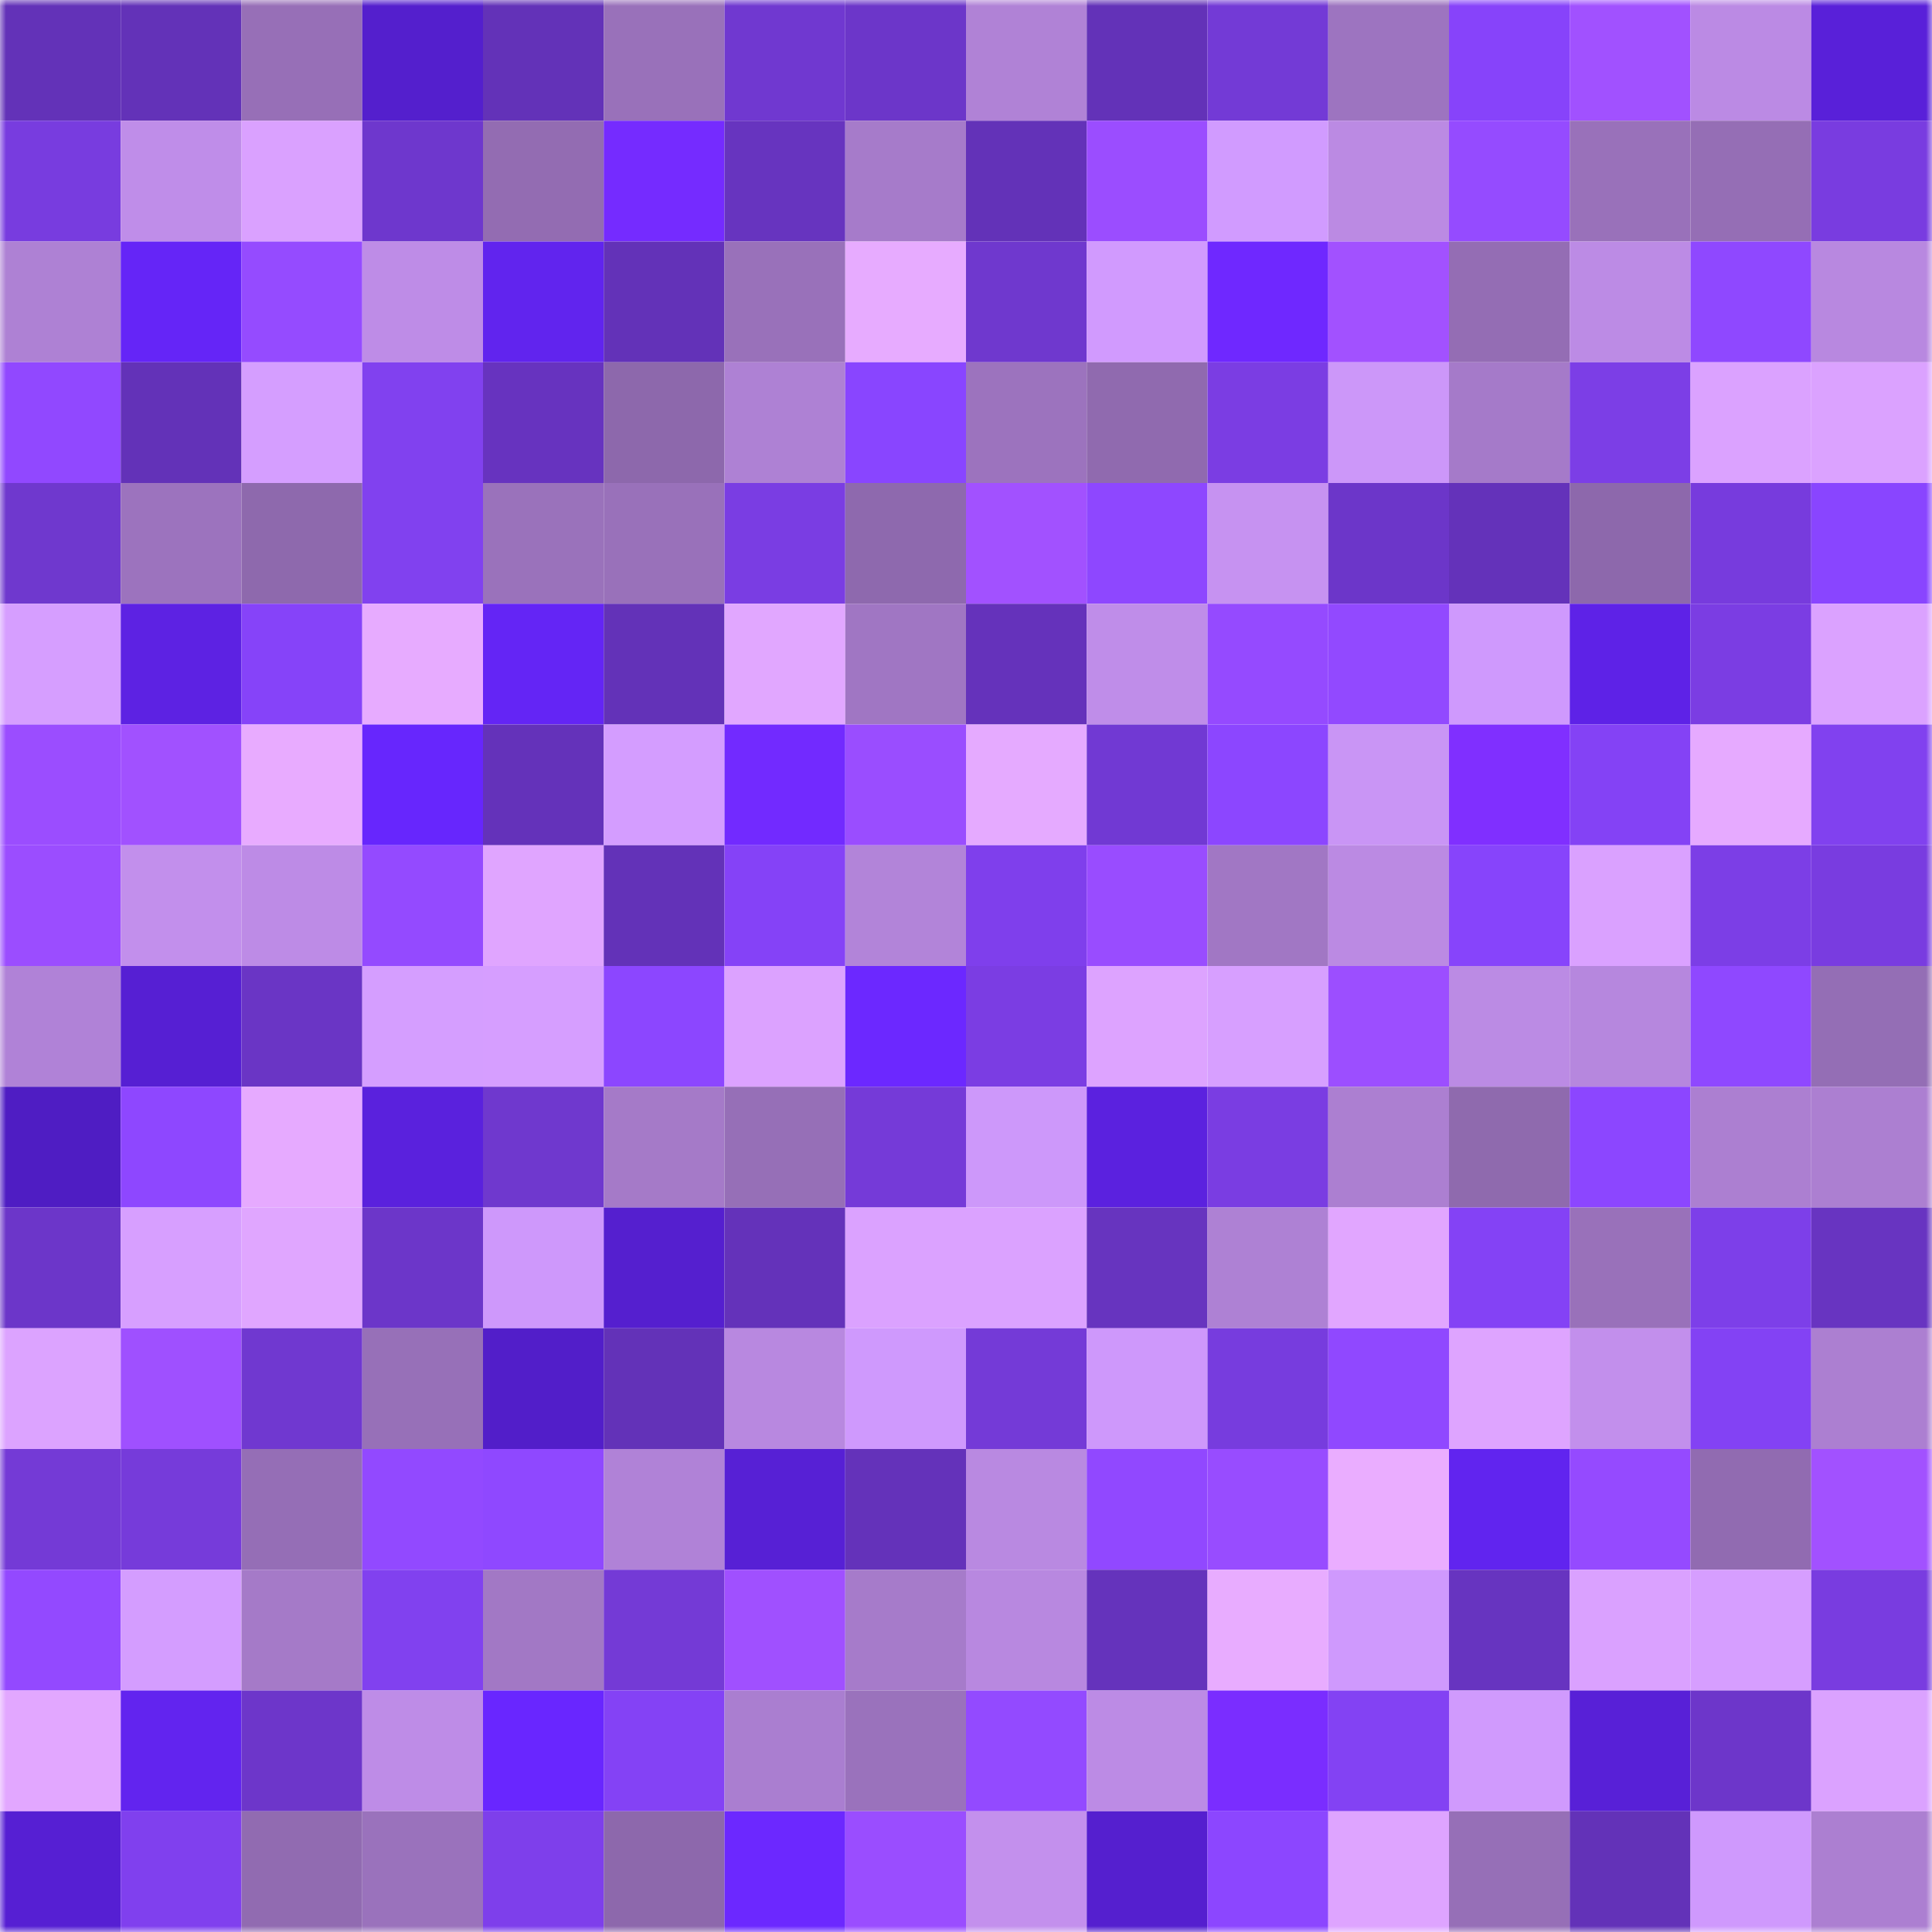 <svg viewBox="0 0 160 160" fill="none" role="img" xmlns="http://www.w3.org/2000/svg" width="240" height="240" name="linea%2Ctor.linea.eth"><mask id="1992668450" mask-type="alpha" maskUnits="userSpaceOnUse" x="0" y="0" width="160" height="160"><rect width="160" height="160" fill="#FFFFFF"></rect></mask><g mask="url(#1992668450)"><rect x="0" y="0" width="10" height="10" fill="#6332b8"></rect><rect x="10" y="0" width="10" height="10" fill="#6332b8"></rect><rect x="20" y="0" width="10" height="10" fill="#976fb7"></rect><rect x="30" y="0" width="10" height="10" fill="#541fcd"></rect><rect x="40" y="0" width="10" height="10" fill="#6332b8"></rect><rect x="50" y="0" width="10" height="10" fill="#9971ba"></rect><rect x="60" y="0" width="10" height="10" fill="#7038d0"></rect><rect x="70" y="0" width="10" height="10" fill="#6c36c9"></rect><rect x="80" y="0" width="10" height="10" fill="#b082d6"></rect><rect x="90" y="0" width="10" height="10" fill="#6332b8"></rect><rect x="100" y="0" width="10" height="10" fill="#733ad6"></rect><rect x="110" y="0" width="10" height="10" fill="#9d74c0"></rect><rect x="120" y="0" width="10" height="10" fill="#8743fa"></rect><rect x="130" y="0" width="10" height="10" fill="#a151ff"></rect><rect x="140" y="0" width="10" height="10" fill="#bb8ae4"></rect><rect x="150" y="0" width="10" height="10" fill="#5920d9"></rect><rect x="0" y="10" width="10" height="10" fill="#783cdf"></rect><rect x="10" y="10" width="10" height="10" fill="#bf8de9"></rect><rect x="20" y="10" width="10" height="10" fill="#daa1ff"></rect><rect x="30" y="10" width="10" height="10" fill="#6e37cd"></rect><rect x="40" y="10" width="10" height="10" fill="#936cb2"></rect><rect x="50" y="10" width="10" height="10" fill="#752bff"></rect><rect x="60" y="10" width="10" height="10" fill="#6734bf"></rect><rect x="70" y="10" width="10" height="10" fill="#a67bca"></rect><rect x="80" y="10" width="10" height="10" fill="#6332b8"></rect><rect x="90" y="10" width="10" height="10" fill="#9b4dff"></rect><rect x="100" y="10" width="10" height="10" fill="#d19bff"></rect><rect x="110" y="10" width="10" height="10" fill="#bb8ae3"></rect><rect x="120" y="10" width="10" height="10" fill="#954bff"></rect><rect x="130" y="10" width="10" height="10" fill="#9971ba"></rect><rect x="140" y="10" width="10" height="10" fill="#956eb5"></rect><rect x="150" y="10" width="10" height="10" fill="#793ce0"></rect><rect x="0" y="20" width="10" height="10" fill="#ae81d4"></rect><rect x="10" y="20" width="10" height="10" fill="#6525f7"></rect><rect x="20" y="20" width="10" height="10" fill="#954bff"></rect><rect x="30" y="20" width="10" height="10" fill="#be8ce7"></rect><rect x="40" y="20" width="10" height="10" fill="#6124ee"></rect><rect x="50" y="20" width="10" height="10" fill="#6332b8"></rect><rect x="60" y="20" width="10" height="10" fill="#9971ba"></rect><rect x="70" y="20" width="10" height="10" fill="#e7abff"></rect><rect x="80" y="20" width="10" height="10" fill="#6f38ce"></rect><rect x="90" y="20" width="10" height="10" fill="#d19afe"></rect><rect x="100" y="20" width="10" height="10" fill="#6f28ff"></rect><rect x="110" y="20" width="10" height="10" fill="#a251ff"></rect><rect x="120" y="20" width="10" height="10" fill="#946db4"></rect><rect x="130" y="20" width="10" height="10" fill="#bc8be5"></rect><rect x="140" y="20" width="10" height="10" fill="#8f48ff"></rect><rect x="150" y="20" width="10" height="10" fill="#b888e0"></rect><rect x="0" y="30" width="10" height="10" fill="#9148ff"></rect><rect x="10" y="30" width="10" height="10" fill="#6332b8"></rect><rect x="20" y="30" width="10" height="10" fill="#d59eff"></rect><rect x="30" y="30" width="10" height="10" fill="#8141ef"></rect><rect x="40" y="30" width="10" height="10" fill="#6733bf"></rect><rect x="50" y="30" width="10" height="10" fill="#8d68ac"></rect><rect x="60" y="30" width="10" height="10" fill="#ae81d4"></rect><rect x="70" y="30" width="10" height="10" fill="#8945ff"></rect><rect x="80" y="30" width="10" height="10" fill="#9c73be"></rect><rect x="90" y="30" width="10" height="10" fill="#906aaf"></rect><rect x="100" y="30" width="10" height="10" fill="#7b3de3"></rect><rect x="110" y="30" width="10" height="10" fill="#cc97f9"></rect><rect x="120" y="30" width="10" height="10" fill="#a57ac9"></rect><rect x="130" y="30" width="10" height="10" fill="#7c3ee6"></rect><rect x="140" y="30" width="10" height="10" fill="#dba2ff"></rect><rect x="150" y="30" width="10" height="10" fill="#dba2ff"></rect><rect x="0" y="40" width="10" height="10" fill="#6f38ce"></rect><rect x="10" y="40" width="10" height="10" fill="#9c73be"></rect><rect x="20" y="40" width="10" height="10" fill="#8e69ad"></rect><rect x="30" y="40" width="10" height="10" fill="#8141ef"></rect><rect x="40" y="40" width="10" height="10" fill="#9a72bb"></rect><rect x="50" y="40" width="10" height="10" fill="#9971ba"></rect><rect x="60" y="40" width="10" height="10" fill="#7a3de3"></rect><rect x="70" y="40" width="10" height="10" fill="#8e69ae"></rect><rect x="80" y="40" width="10" height="10" fill="#a251ff"></rect><rect x="90" y="40" width="10" height="10" fill="#8e47ff"></rect><rect x="100" y="40" width="10" height="10" fill="#c692f1"></rect><rect x="110" y="40" width="10" height="10" fill="#6c36c9"></rect><rect x="120" y="40" width="10" height="10" fill="#6432ba"></rect><rect x="130" y="40" width="10" height="10" fill="#8d68ac"></rect><rect x="140" y="40" width="10" height="10" fill="#773bdd"></rect><rect x="150" y="40" width="10" height="10" fill="#8945ff"></rect><rect x="0" y="50" width="10" height="10" fill="#d69eff"></rect><rect x="10" y="50" width="10" height="10" fill="#5d22e3"></rect><rect x="20" y="50" width="10" height="10" fill="#8643f9"></rect><rect x="30" y="50" width="10" height="10" fill="#e7abff"></rect><rect x="40" y="50" width="10" height="10" fill="#6425f5"></rect><rect x="50" y="50" width="10" height="10" fill="#6332b8"></rect><rect x="60" y="50" width="10" height="10" fill="#e1a7ff"></rect><rect x="70" y="50" width="10" height="10" fill="#a076c3"></rect><rect x="80" y="50" width="10" height="10" fill="#6532bb"></rect><rect x="90" y="50" width="10" height="10" fill="#bf8de9"></rect><rect x="100" y="50" width="10" height="10" fill="#954aff"></rect><rect x="110" y="50" width="10" height="10" fill="#9249ff"></rect><rect x="120" y="50" width="10" height="10" fill="#cf99fd"></rect><rect x="130" y="50" width="10" height="10" fill="#5e22e7"></rect><rect x="140" y="50" width="10" height="10" fill="#7b3de3"></rect><rect x="150" y="50" width="10" height="10" fill="#dba2ff"></rect><rect x="0" y="60" width="10" height="10" fill="#9b4dff"></rect><rect x="10" y="60" width="10" height="10" fill="#a151ff"></rect><rect x="20" y="60" width="10" height="10" fill="#e8abff"></rect><rect x="30" y="60" width="10" height="10" fill="#6726fd"></rect><rect x="40" y="60" width="10" height="10" fill="#6432ba"></rect><rect x="50" y="60" width="10" height="10" fill="#d49dff"></rect><rect x="60" y="60" width="10" height="10" fill="#722aff"></rect><rect x="70" y="60" width="10" height="10" fill="#9a4dff"></rect><rect x="80" y="60" width="10" height="10" fill="#e5aaff"></rect><rect x="90" y="60" width="10" height="10" fill="#7139d3"></rect><rect x="100" y="60" width="10" height="10" fill="#8c46ff"></rect><rect x="110" y="60" width="10" height="10" fill="#c995f5"></rect><rect x="120" y="60" width="10" height="10" fill="#802fff"></rect><rect x="130" y="60" width="10" height="10" fill="#8442f5"></rect><rect x="140" y="60" width="10" height="10" fill="#e6aaff"></rect><rect x="150" y="60" width="10" height="10" fill="#8141ef"></rect><rect x="0" y="70" width="10" height="10" fill="#9b4dff"></rect><rect x="10" y="70" width="10" height="10" fill="#c28fec"></rect><rect x="20" y="70" width="10" height="10" fill="#bd8be6"></rect><rect x="30" y="70" width="10" height="10" fill="#944aff"></rect><rect x="40" y="70" width="10" height="10" fill="#e0a5ff"></rect><rect x="50" y="70" width="10" height="10" fill="#6332b8"></rect><rect x="60" y="70" width="10" height="10" fill="#8542f7"></rect><rect x="70" y="70" width="10" height="10" fill="#b284d9"></rect><rect x="80" y="70" width="10" height="10" fill="#7f3fec"></rect><rect x="90" y="70" width="10" height="10" fill="#994cff"></rect><rect x="100" y="70" width="10" height="10" fill="#a177c4"></rect><rect x="110" y="70" width="10" height="10" fill="#bb8ae3"></rect><rect x="120" y="70" width="10" height="10" fill="#8744fb"></rect><rect x="130" y="70" width="10" height="10" fill="#daa1ff"></rect><rect x="140" y="70" width="10" height="10" fill="#7c3ee6"></rect><rect x="150" y="70" width="10" height="10" fill="#793ce0"></rect><rect x="0" y="80" width="10" height="10" fill="#b082d7"></rect><rect x="10" y="80" width="10" height="10" fill="#561fd3"></rect><rect x="20" y="80" width="10" height="10" fill="#6a35c5"></rect><rect x="30" y="80" width="10" height="10" fill="#d59eff"></rect><rect x="40" y="80" width="10" height="10" fill="#d69eff"></rect><rect x="50" y="80" width="10" height="10" fill="#8c46ff"></rect><rect x="60" y="80" width="10" height="10" fill="#dca2ff"></rect><rect x="70" y="80" width="10" height="10" fill="#6c28ff"></rect><rect x="80" y="80" width="10" height="10" fill="#7b3de3"></rect><rect x="90" y="80" width="10" height="10" fill="#dda3ff"></rect><rect x="100" y="80" width="10" height="10" fill="#d79fff"></rect><rect x="110" y="80" width="10" height="10" fill="#9c4eff"></rect><rect x="120" y="80" width="10" height="10" fill="#bb8be4"></rect><rect x="130" y="80" width="10" height="10" fill="#b687de"></rect><rect x="140" y="80" width="10" height="10" fill="#8f48ff"></rect><rect x="150" y="80" width="10" height="10" fill="#946eb5"></rect><rect x="0" y="90" width="10" height="10" fill="#4f1dc3"></rect><rect x="10" y="90" width="10" height="10" fill="#8e47ff"></rect><rect x="20" y="90" width="10" height="10" fill="#e6aaff"></rect><rect x="30" y="90" width="10" height="10" fill="#5a21dd"></rect><rect x="40" y="90" width="10" height="10" fill="#6f38ce"></rect><rect x="50" y="90" width="10" height="10" fill="#a57ac8"></rect><rect x="60" y="90" width="10" height="10" fill="#966fb7"></rect><rect x="70" y="90" width="10" height="10" fill="#753ad8"></rect><rect x="80" y="90" width="10" height="10" fill="#cd98fa"></rect><rect x="90" y="90" width="10" height="10" fill="#5b21df"></rect><rect x="100" y="90" width="10" height="10" fill="#7a3de2"></rect><rect x="110" y="90" width="10" height="10" fill="#ac7fd1"></rect><rect x="120" y="90" width="10" height="10" fill="#8f6aae"></rect><rect x="130" y="90" width="10" height="10" fill="#8c46ff"></rect><rect x="140" y="90" width="10" height="10" fill="#ac7fd1"></rect><rect x="150" y="90" width="10" height="10" fill="#ac7fd1"></rect><rect x="0" y="100" width="10" height="10" fill="#6c36c9"></rect><rect x="10" y="100" width="10" height="10" fill="#d79fff"></rect><rect x="20" y="100" width="10" height="10" fill="#e0a6ff"></rect><rect x="30" y="100" width="10" height="10" fill="#6c36c9"></rect><rect x="40" y="100" width="10" height="10" fill="#ce98fb"></rect><rect x="50" y="100" width="10" height="10" fill="#551fcf"></rect><rect x="60" y="100" width="10" height="10" fill="#6432ba"></rect><rect x="70" y="100" width="10" height="10" fill="#dba2ff"></rect><rect x="80" y="100" width="10" height="10" fill="#dba2ff"></rect><rect x="90" y="100" width="10" height="10" fill="#6734bf"></rect><rect x="100" y="100" width="10" height="10" fill="#ae81d4"></rect><rect x="110" y="100" width="10" height="10" fill="#e1a6ff"></rect><rect x="120" y="100" width="10" height="10" fill="#8442f5"></rect><rect x="130" y="100" width="10" height="10" fill="#9971ba"></rect><rect x="140" y="100" width="10" height="10" fill="#7d3fe9"></rect><rect x="150" y="100" width="10" height="10" fill="#6834c1"></rect><rect x="0" y="110" width="10" height="10" fill="#dca3ff"></rect><rect x="10" y="110" width="10" height="10" fill="#9f50ff"></rect><rect x="20" y="110" width="10" height="10" fill="#7038d0"></rect><rect x="30" y="110" width="10" height="10" fill="#9770b8"></rect><rect x="40" y="110" width="10" height="10" fill="#521ec9"></rect><rect x="50" y="110" width="10" height="10" fill="#6332b8"></rect><rect x="60" y="110" width="10" height="10" fill="#b888e0"></rect><rect x="70" y="110" width="10" height="10" fill="#cf99fd"></rect><rect x="80" y="110" width="10" height="10" fill="#743ad7"></rect><rect x="90" y="110" width="10" height="10" fill="#ce98fb"></rect><rect x="100" y="110" width="10" height="10" fill="#773cde"></rect><rect x="110" y="110" width="10" height="10" fill="#9048ff"></rect><rect x="120" y="110" width="10" height="10" fill="#dea4ff"></rect><rect x="130" y="110" width="10" height="10" fill="#c28fec"></rect><rect x="140" y="110" width="10" height="10" fill="#8342f4"></rect><rect x="150" y="110" width="10" height="10" fill="#ac7fd1"></rect><rect x="0" y="120" width="10" height="10" fill="#743ad6"></rect><rect x="10" y="120" width="10" height="10" fill="#763bda"></rect><rect x="20" y="120" width="10" height="10" fill="#956eb6"></rect><rect x="30" y="120" width="10" height="10" fill="#9249ff"></rect><rect x="40" y="120" width="10" height="10" fill="#8f48ff"></rect><rect x="50" y="120" width="10" height="10" fill="#b082d7"></rect><rect x="60" y="120" width="10" height="10" fill="#5720d5"></rect><rect x="70" y="120" width="10" height="10" fill="#6432ba"></rect><rect x="80" y="120" width="10" height="10" fill="#b989e1"></rect><rect x="90" y="120" width="10" height="10" fill="#9148ff"></rect><rect x="100" y="120" width="10" height="10" fill="#984cff"></rect><rect x="110" y="120" width="10" height="10" fill="#eaadff"></rect><rect x="120" y="120" width="10" height="10" fill="#6124ef"></rect><rect x="130" y="120" width="10" height="10" fill="#954aff"></rect><rect x="140" y="120" width="10" height="10" fill="#916bb1"></rect><rect x="150" y="120" width="10" height="10" fill="#a251ff"></rect><rect x="0" y="130" width="10" height="10" fill="#9349ff"></rect><rect x="10" y="130" width="10" height="10" fill="#d49dff"></rect><rect x="20" y="130" width="10" height="10" fill="#a57ac8"></rect><rect x="30" y="130" width="10" height="10" fill="#8141ef"></rect><rect x="40" y="130" width="10" height="10" fill="#a278c5"></rect><rect x="50" y="130" width="10" height="10" fill="#743ad6"></rect><rect x="60" y="130" width="10" height="10" fill="#a050ff"></rect><rect x="70" y="130" width="10" height="10" fill="#a67bca"></rect><rect x="80" y="130" width="10" height="10" fill="#b888e0"></rect><rect x="90" y="130" width="10" height="10" fill="#6533bc"></rect><rect x="100" y="130" width="10" height="10" fill="#e8acff"></rect><rect x="110" y="130" width="10" height="10" fill="#cf99fd"></rect><rect x="120" y="130" width="10" height="10" fill="#6734c0"></rect><rect x="130" y="130" width="10" height="10" fill="#daa1ff"></rect><rect x="140" y="130" width="10" height="10" fill="#d69eff"></rect><rect x="150" y="130" width="10" height="10" fill="#793ce0"></rect><rect x="0" y="140" width="10" height="10" fill="#e2a7ff"></rect><rect x="10" y="140" width="10" height="10" fill="#6224ef"></rect><rect x="20" y="140" width="10" height="10" fill="#6d36ca"></rect><rect x="30" y="140" width="10" height="10" fill="#be8ce7"></rect><rect x="40" y="140" width="10" height="10" fill="#6926ff"></rect><rect x="50" y="140" width="10" height="10" fill="#8442f5"></rect><rect x="60" y="140" width="10" height="10" fill="#aa7ed0"></rect><rect x="70" y="140" width="10" height="10" fill="#9a72bc"></rect><rect x="80" y="140" width="10" height="10" fill="#934aff"></rect><rect x="90" y="140" width="10" height="10" fill="#bc8be5"></rect><rect x="100" y="140" width="10" height="10" fill="#7a2dff"></rect><rect x="110" y="140" width="10" height="10" fill="#8342f3"></rect><rect x="120" y="140" width="10" height="10" fill="#d09afd"></rect><rect x="130" y="140" width="10" height="10" fill="#5820d7"></rect><rect x="140" y="140" width="10" height="10" fill="#6d36ca"></rect><rect x="150" y="140" width="10" height="10" fill="#dba2ff"></rect><rect x="0" y="150" width="10" height="10" fill="#561fd3"></rect><rect x="10" y="150" width="10" height="10" fill="#8040ee"></rect><rect x="20" y="150" width="10" height="10" fill="#916bb1"></rect><rect x="30" y="150" width="10" height="10" fill="#9a72bc"></rect><rect x="40" y="150" width="10" height="10" fill="#7e3feb"></rect><rect x="50" y="150" width="10" height="10" fill="#8d68ac"></rect><rect x="60" y="150" width="10" height="10" fill="#6c28ff"></rect><rect x="70" y="150" width="10" height="10" fill="#9a4dff"></rect><rect x="80" y="150" width="10" height="10" fill="#c390ed"></rect><rect x="90" y="150" width="10" height="10" fill="#551fcf"></rect><rect x="100" y="150" width="10" height="10" fill="#8c46ff"></rect><rect x="110" y="150" width="10" height="10" fill="#dea4ff"></rect><rect x="120" y="150" width="10" height="10" fill="#966fb7"></rect><rect x="130" y="150" width="10" height="10" fill="#6332b8"></rect><rect x="140" y="150" width="10" height="10" fill="#cf99fd"></rect><rect x="150" y="150" width="10" height="10" fill="#ac7fd1"></rect></g></svg>